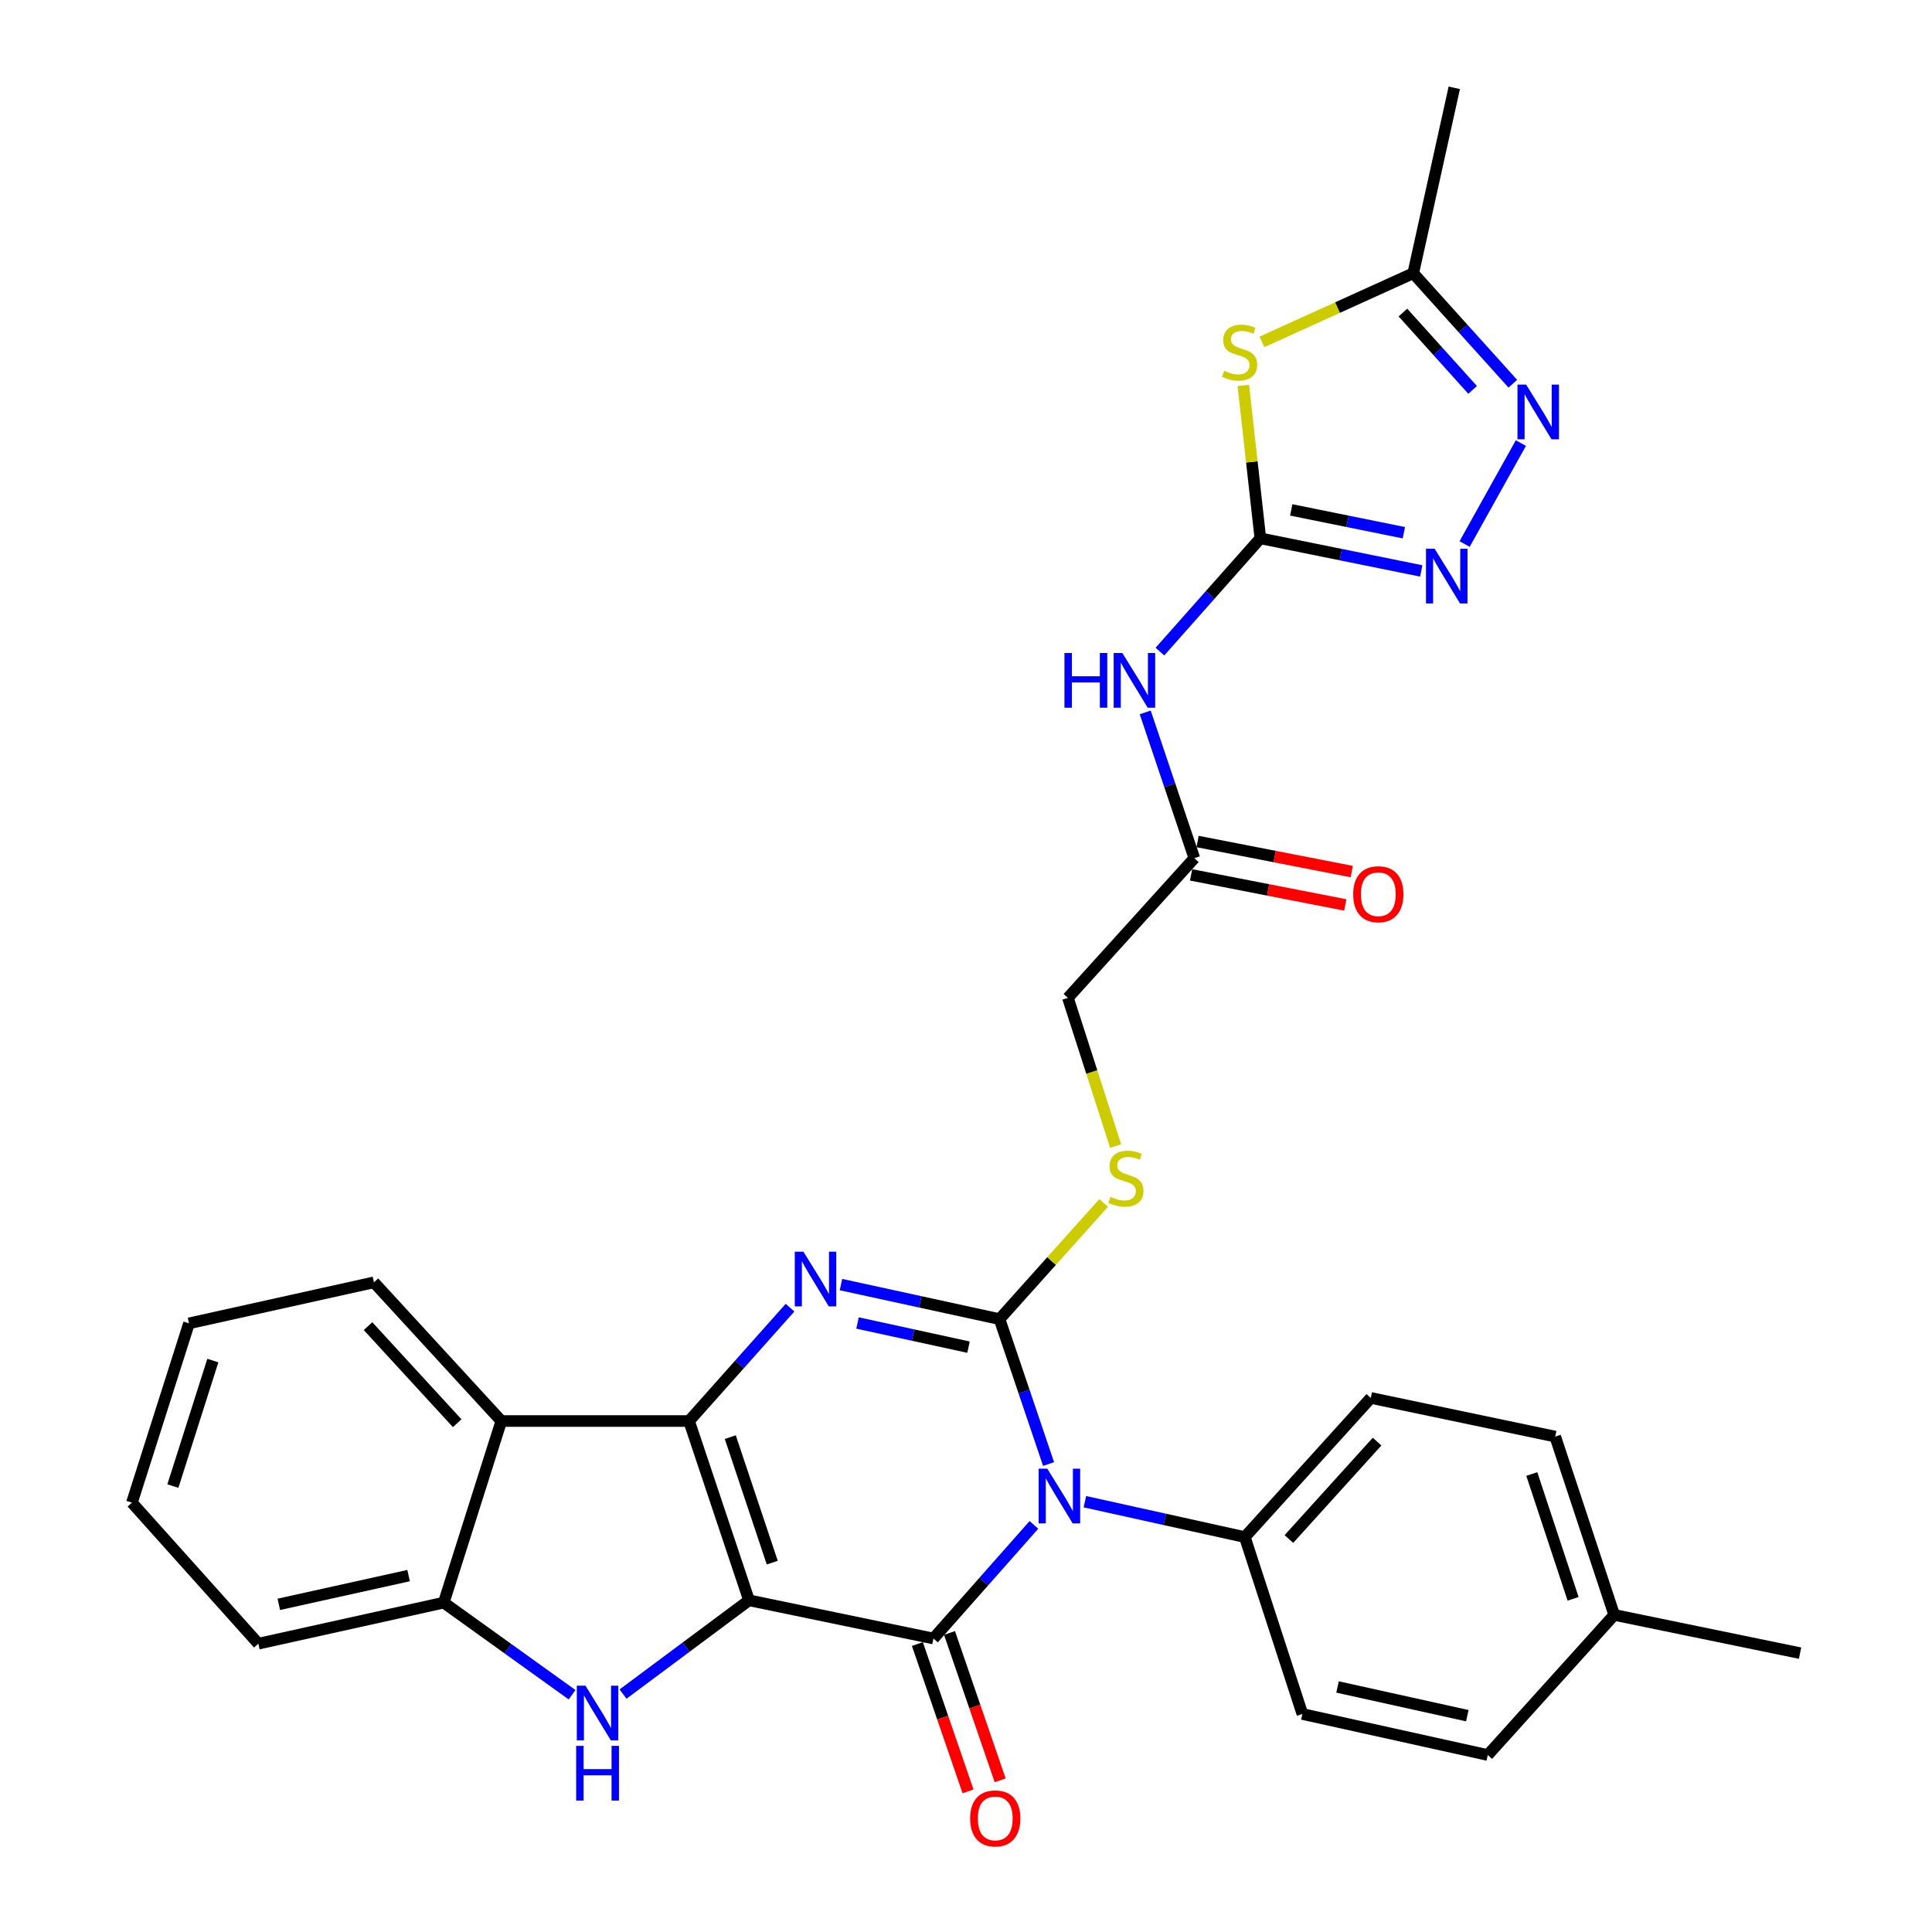<?xml version='1.0' encoding='iso-8859-1'?>
<svg version='1.1' baseProfile='full'
              xmlns='http://www.w3.org/2000/svg'
                      xmlns:rdkit='http://www.rdkit.org/xml'
                      xmlns:xlink='http://www.w3.org/1999/xlink'
                  xml:space='preserve'
width='1000px' height='1000px' viewBox='0 0 1000 1000'>
<!-- END OF HEADER -->
<rect style='opacity:1.0;fill:#FFFFFF;stroke:none' width='1000' height='1000' x='0' y='0'> </rect>
<path class='bond-1' d='M 387.694,828.316 L 356.653,735.517' style='fill:none;fill-rule:evenodd;stroke:#000000;stroke-width:6px;stroke-linecap:butt;stroke-linejoin:miter;stroke-opacity:1' />
<path class='bond-1' d='M 399.721,808.815 L 377.993,743.856' style='fill:none;fill-rule:evenodd;stroke:#000000;stroke-width:6px;stroke-linecap:butt;stroke-linejoin:miter;stroke-opacity:1' />
<path class='bond-2' d='M 387.694,828.316 L 483.151,848.087' style='fill:none;fill-rule:evenodd;stroke:#000000;stroke-width:6px;stroke-linecap:butt;stroke-linejoin:miter;stroke-opacity:1' />
<path class='bond-5' d='M 387.694,828.316 L 355.089,852.583' style='fill:none;fill-rule:evenodd;stroke:#000000;stroke-width:6px;stroke-linecap:butt;stroke-linejoin:miter;stroke-opacity:1' />
<path class='bond-5' d='M 355.089,852.583 L 322.484,876.851' style='fill:none;fill-rule:evenodd;stroke:#0000FF;stroke-width:6px;stroke-linecap:butt;stroke-linejoin:miter;stroke-opacity:1' />
<path class='bond-0' d='M 535.149,789.285 L 509.15,818.686' style='fill:none;fill-rule:evenodd;stroke:#0000FF;stroke-width:6px;stroke-linecap:butt;stroke-linejoin:miter;stroke-opacity:1' />
<path class='bond-0' d='M 509.15,818.686 L 483.151,848.087' style='fill:none;fill-rule:evenodd;stroke:#000000;stroke-width:6px;stroke-linecap:butt;stroke-linejoin:miter;stroke-opacity:1' />
<path class='bond-3' d='M 542.739,757.779 L 530.048,720.279' style='fill:none;fill-rule:evenodd;stroke:#0000FF;stroke-width:6px;stroke-linecap:butt;stroke-linejoin:miter;stroke-opacity:1' />
<path class='bond-3' d='M 530.048,720.279 L 517.358,682.779' style='fill:none;fill-rule:evenodd;stroke:#000000;stroke-width:6px;stroke-linecap:butt;stroke-linejoin:miter;stroke-opacity:1' />
<path class='bond-15' d='M 561.546,777.277 L 602.93,786.436' style='fill:none;fill-rule:evenodd;stroke:#0000FF;stroke-width:6px;stroke-linecap:butt;stroke-linejoin:miter;stroke-opacity:1' />
<path class='bond-15' d='M 602.93,786.436 L 644.314,795.594' style='fill:none;fill-rule:evenodd;stroke:#000000;stroke-width:6px;stroke-linecap:butt;stroke-linejoin:miter;stroke-opacity:1' />
<path class='bond-4' d='M 356.653,735.517 L 382.784,706.183' style='fill:none;fill-rule:evenodd;stroke:#000000;stroke-width:6px;stroke-linecap:butt;stroke-linejoin:miter;stroke-opacity:1' />
<path class='bond-4' d='M 382.784,706.183 L 408.915,676.849' style='fill:none;fill-rule:evenodd;stroke:#0000FF;stroke-width:6px;stroke-linecap:butt;stroke-linejoin:miter;stroke-opacity:1' />
<path class='bond-8' d='M 356.653,735.517 L 259.486,735.517' style='fill:none;fill-rule:evenodd;stroke:#000000;stroke-width:6px;stroke-linecap:butt;stroke-linejoin:miter;stroke-opacity:1' />
<path class='bond-17' d='M 474.832,850.947 L 487.942,889.079' style='fill:none;fill-rule:evenodd;stroke:#000000;stroke-width:6px;stroke-linecap:butt;stroke-linejoin:miter;stroke-opacity:1' />
<path class='bond-17' d='M 487.942,889.079 L 501.052,927.21' style='fill:none;fill-rule:evenodd;stroke:#FF0000;stroke-width:6px;stroke-linecap:butt;stroke-linejoin:miter;stroke-opacity:1' />
<path class='bond-17' d='M 491.469,845.227 L 504.579,883.359' style='fill:none;fill-rule:evenodd;stroke:#000000;stroke-width:6px;stroke-linecap:butt;stroke-linejoin:miter;stroke-opacity:1' />
<path class='bond-17' d='M 504.579,883.359 L 517.688,921.491' style='fill:none;fill-rule:evenodd;stroke:#FF0000;stroke-width:6px;stroke-linecap:butt;stroke-linejoin:miter;stroke-opacity:1' />
<path class='bond-14' d='M 517.358,682.779 L 544.304,652.706' style='fill:none;fill-rule:evenodd;stroke:#000000;stroke-width:6px;stroke-linecap:butt;stroke-linejoin:miter;stroke-opacity:1' />
<path class='bond-14' d='M 544.304,652.706 L 571.25,622.632' style='fill:none;fill-rule:evenodd;stroke:#CCCC00;stroke-width:6px;stroke-linecap:butt;stroke-linejoin:miter;stroke-opacity:1' />
<path class='bond-32' d='M 517.358,682.779 L 476.325,673.84' style='fill:none;fill-rule:evenodd;stroke:#000000;stroke-width:6px;stroke-linecap:butt;stroke-linejoin:miter;stroke-opacity:1' />
<path class='bond-32' d='M 476.325,673.84 L 435.292,664.901' style='fill:none;fill-rule:evenodd;stroke:#0000FF;stroke-width:6px;stroke-linecap:butt;stroke-linejoin:miter;stroke-opacity:1' />
<path class='bond-32' d='M 501.303,697.287 L 472.58,691.029' style='fill:none;fill-rule:evenodd;stroke:#000000;stroke-width:6px;stroke-linecap:butt;stroke-linejoin:miter;stroke-opacity:1' />
<path class='bond-32' d='M 472.58,691.029 L 443.858,684.772' style='fill:none;fill-rule:evenodd;stroke:#0000FF;stroke-width:6px;stroke-linecap:butt;stroke-linejoin:miter;stroke-opacity:1' />
<path class='bond-12' d='M 296.111,877.195 L 262.899,853.357' style='fill:none;fill-rule:evenodd;stroke:#0000FF;stroke-width:6px;stroke-linecap:butt;stroke-linejoin:miter;stroke-opacity:1' />
<path class='bond-12' d='M 262.899,853.357 L 229.687,829.518' style='fill:none;fill-rule:evenodd;stroke:#000000;stroke-width:6px;stroke-linecap:butt;stroke-linejoin:miter;stroke-opacity:1' />
<path class='bond-6' d='M 652.358,278.639 L 626.367,307.954' style='fill:none;fill-rule:evenodd;stroke:#000000;stroke-width:6px;stroke-linecap:butt;stroke-linejoin:miter;stroke-opacity:1' />
<path class='bond-6' d='M 626.367,307.954 L 600.375,337.27' style='fill:none;fill-rule:evenodd;stroke:#0000FF;stroke-width:6px;stroke-linecap:butt;stroke-linejoin:miter;stroke-opacity:1' />
<path class='bond-7' d='M 652.358,278.639 L 647.951,239.074' style='fill:none;fill-rule:evenodd;stroke:#000000;stroke-width:6px;stroke-linecap:butt;stroke-linejoin:miter;stroke-opacity:1' />
<path class='bond-7' d='M 647.951,239.074 L 643.544,199.51' style='fill:none;fill-rule:evenodd;stroke:#CCCC00;stroke-width:6px;stroke-linecap:butt;stroke-linejoin:miter;stroke-opacity:1' />
<path class='bond-9' d='M 652.358,278.639 L 693.994,287.075' style='fill:none;fill-rule:evenodd;stroke:#000000;stroke-width:6px;stroke-linecap:butt;stroke-linejoin:miter;stroke-opacity:1' />
<path class='bond-9' d='M 693.994,287.075 L 735.631,295.511' style='fill:none;fill-rule:evenodd;stroke:#0000FF;stroke-width:6px;stroke-linecap:butt;stroke-linejoin:miter;stroke-opacity:1' />
<path class='bond-9' d='M 668.342,263.928 L 697.488,269.833' style='fill:none;fill-rule:evenodd;stroke:#000000;stroke-width:6px;stroke-linecap:butt;stroke-linejoin:miter;stroke-opacity:1' />
<path class='bond-9' d='M 697.488,269.833 L 726.633,275.738' style='fill:none;fill-rule:evenodd;stroke:#0000FF;stroke-width:6px;stroke-linecap:butt;stroke-linejoin:miter;stroke-opacity:1' />
<path class='bond-13' d='M 653.164,176.964 L 692.329,159.192' style='fill:none;fill-rule:evenodd;stroke:#CCCC00;stroke-width:6px;stroke-linecap:butt;stroke-linejoin:miter;stroke-opacity:1' />
<path class='bond-13' d='M 692.329,159.192 L 731.493,141.42' style='fill:none;fill-rule:evenodd;stroke:#000000;stroke-width:6px;stroke-linecap:butt;stroke-linejoin:miter;stroke-opacity:1' />
<path class='bond-25' d='M 259.486,735.517 L 193.554,663.741' style='fill:none;fill-rule:evenodd;stroke:#000000;stroke-width:6px;stroke-linecap:butt;stroke-linejoin:miter;stroke-opacity:1' />
<path class='bond-25' d='M 236.64,736.651 L 190.488,686.408' style='fill:none;fill-rule:evenodd;stroke:#000000;stroke-width:6px;stroke-linecap:butt;stroke-linejoin:miter;stroke-opacity:1' />
<path class='bond-31' d='M 259.486,735.517 L 229.687,829.518' style='fill:none;fill-rule:evenodd;stroke:#000000;stroke-width:6px;stroke-linecap:butt;stroke-linejoin:miter;stroke-opacity:1' />
<path class='bond-10' d='M 758.078,281.594 L 787.202,229.332' style='fill:none;fill-rule:evenodd;stroke:#0000FF;stroke-width:6px;stroke-linecap:butt;stroke-linejoin:miter;stroke-opacity:1' />
<path class='bond-35' d='M 783.028,198.614 L 757.26,170.017' style='fill:none;fill-rule:evenodd;stroke:#0000FF;stroke-width:6px;stroke-linecap:butt;stroke-linejoin:miter;stroke-opacity:1' />
<path class='bond-35' d='M 757.26,170.017 L 731.493,141.42' style='fill:none;fill-rule:evenodd;stroke:#000000;stroke-width:6px;stroke-linecap:butt;stroke-linejoin:miter;stroke-opacity:1' />
<path class='bond-35' d='M 762.228,201.811 L 744.191,181.793' style='fill:none;fill-rule:evenodd;stroke:#0000FF;stroke-width:6px;stroke-linecap:butt;stroke-linejoin:miter;stroke-opacity:1' />
<path class='bond-35' d='M 744.191,181.793 L 726.154,161.775' style='fill:none;fill-rule:evenodd;stroke:#000000;stroke-width:6px;stroke-linecap:butt;stroke-linejoin:miter;stroke-opacity:1' />
<path class='bond-11' d='M 592.768,368.743 L 605.479,406.472' style='fill:none;fill-rule:evenodd;stroke:#0000FF;stroke-width:6px;stroke-linecap:butt;stroke-linejoin:miter;stroke-opacity:1' />
<path class='bond-11' d='M 605.479,406.472 L 618.19,444.2' style='fill:none;fill-rule:evenodd;stroke:#000000;stroke-width:6px;stroke-linecap:butt;stroke-linejoin:miter;stroke-opacity:1' />
<path class='bond-26' d='M 229.687,829.518 L 133.721,850.765' style='fill:none;fill-rule:evenodd;stroke:#000000;stroke-width:6px;stroke-linecap:butt;stroke-linejoin:miter;stroke-opacity:1' />
<path class='bond-26' d='M 211.489,815.529 L 144.313,830.402' style='fill:none;fill-rule:evenodd;stroke:#000000;stroke-width:6px;stroke-linecap:butt;stroke-linejoin:miter;stroke-opacity:1' />
<path class='bond-27' d='M 731.493,141.42 L 752.731,45.455' style='fill:none;fill-rule:evenodd;stroke:#000000;stroke-width:6px;stroke-linecap:butt;stroke-linejoin:miter;stroke-opacity:1' />
<path class='bond-19' d='M 577.446,593.192 L 565.096,554.839' style='fill:none;fill-rule:evenodd;stroke:#CCCC00;stroke-width:6px;stroke-linecap:butt;stroke-linejoin:miter;stroke-opacity:1' />
<path class='bond-19' d='M 565.096,554.839 L 552.747,516.485' style='fill:none;fill-rule:evenodd;stroke:#000000;stroke-width:6px;stroke-linecap:butt;stroke-linejoin:miter;stroke-opacity:1' />
<path class='bond-20' d='M 644.314,795.594 L 709.513,723.564' style='fill:none;fill-rule:evenodd;stroke:#000000;stroke-width:6px;stroke-linecap:butt;stroke-linejoin:miter;stroke-opacity:1' />
<path class='bond-20' d='M 667.137,796.595 L 712.776,746.174' style='fill:none;fill-rule:evenodd;stroke:#000000;stroke-width:6px;stroke-linecap:butt;stroke-linejoin:miter;stroke-opacity:1' />
<path class='bond-21' d='M 644.314,795.594 L 674.114,887.161' style='fill:none;fill-rule:evenodd;stroke:#000000;stroke-width:6px;stroke-linecap:butt;stroke-linejoin:miter;stroke-opacity:1' />
<path class='bond-16' d='M 618.19,444.2 L 552.747,516.485' style='fill:none;fill-rule:evenodd;stroke:#000000;stroke-width:6px;stroke-linecap:butt;stroke-linejoin:miter;stroke-opacity:1' />
<path class='bond-18' d='M 616.506,452.834 L 656.405,460.615' style='fill:none;fill-rule:evenodd;stroke:#000000;stroke-width:6px;stroke-linecap:butt;stroke-linejoin:miter;stroke-opacity:1' />
<path class='bond-18' d='M 656.405,460.615 L 696.303,468.395' style='fill:none;fill-rule:evenodd;stroke:#FF0000;stroke-width:6px;stroke-linecap:butt;stroke-linejoin:miter;stroke-opacity:1' />
<path class='bond-18' d='M 619.874,435.567 L 659.772,443.348' style='fill:none;fill-rule:evenodd;stroke:#000000;stroke-width:6px;stroke-linecap:butt;stroke-linejoin:miter;stroke-opacity:1' />
<path class='bond-18' d='M 659.772,443.348 L 699.671,451.128' style='fill:none;fill-rule:evenodd;stroke:#FF0000;stroke-width:6px;stroke-linecap:butt;stroke-linejoin:miter;stroke-opacity:1' />
<path class='bond-23' d='M 709.513,723.564 L 804.98,743.58' style='fill:none;fill-rule:evenodd;stroke:#000000;stroke-width:6px;stroke-linecap:butt;stroke-linejoin:miter;stroke-opacity:1' />
<path class='bond-22' d='M 674.114,887.161 L 770.069,908.399' style='fill:none;fill-rule:evenodd;stroke:#000000;stroke-width:6px;stroke-linecap:butt;stroke-linejoin:miter;stroke-opacity:1' />
<path class='bond-22' d='M 692.308,873.17 L 759.477,888.037' style='fill:none;fill-rule:evenodd;stroke:#000000;stroke-width:6px;stroke-linecap:butt;stroke-linejoin:miter;stroke-opacity:1' />
<path class='bond-24' d='M 770.069,908.399 L 835.512,835.87' style='fill:none;fill-rule:evenodd;stroke:#000000;stroke-width:6px;stroke-linecap:butt;stroke-linejoin:miter;stroke-opacity:1' />
<path class='bond-34' d='M 804.98,743.58 L 835.512,835.87' style='fill:none;fill-rule:evenodd;stroke:#000000;stroke-width:6px;stroke-linecap:butt;stroke-linejoin:miter;stroke-opacity:1' />
<path class='bond-34' d='M 792.858,762.949 L 814.23,827.552' style='fill:none;fill-rule:evenodd;stroke:#000000;stroke-width:6px;stroke-linecap:butt;stroke-linejoin:miter;stroke-opacity:1' />
<path class='bond-28' d='M 835.512,835.87 L 931.712,855.662' style='fill:none;fill-rule:evenodd;stroke:#000000;stroke-width:6px;stroke-linecap:butt;stroke-linejoin:miter;stroke-opacity:1' />
<path class='bond-29' d='M 193.554,663.741 L 97.833,684.969' style='fill:none;fill-rule:evenodd;stroke:#000000;stroke-width:6px;stroke-linecap:butt;stroke-linejoin:miter;stroke-opacity:1' />
<path class='bond-30' d='M 133.721,850.765 L 68.288,777.777' style='fill:none;fill-rule:evenodd;stroke:#000000;stroke-width:6px;stroke-linecap:butt;stroke-linejoin:miter;stroke-opacity:1' />
<path class='bond-33' d='M 97.833,684.969 L 68.288,777.777' style='fill:none;fill-rule:evenodd;stroke:#000000;stroke-width:6px;stroke-linecap:butt;stroke-linejoin:miter;stroke-opacity:1' />
<path class='bond-33' d='M 110.165,704.226 L 89.483,769.192' style='fill:none;fill-rule:evenodd;stroke:#000000;stroke-width:6px;stroke-linecap:butt;stroke-linejoin:miter;stroke-opacity:1' />
<path  class='atom-1' d='M 542.089 760.196
L 551.369 775.196
Q 552.289 776.676, 553.769 779.356
Q 555.249 782.036, 555.329 782.196
L 555.329 760.196
L 559.089 760.196
L 559.089 788.516
L 555.209 788.516
L 545.249 772.116
Q 544.089 770.196, 542.849 767.996
Q 541.649 765.796, 541.289 765.116
L 541.289 788.516
L 537.609 788.516
L 537.609 760.196
L 542.089 760.196
' fill='#0000FF'/>
<path  class='atom-5' d='M 415.856 647.871
L 425.136 662.871
Q 426.056 664.351, 427.536 667.031
Q 429.016 669.711, 429.096 669.871
L 429.096 647.871
L 432.856 647.871
L 432.856 676.191
L 428.976 676.191
L 419.016 659.791
Q 417.856 657.871, 416.616 655.671
Q 415.416 653.471, 415.056 652.791
L 415.056 676.191
L 411.376 676.191
L 411.376 647.871
L 415.856 647.871
' fill='#0000FF'/>
<path  class='atom-6' d='M 303.041 872.503
L 312.321 887.503
Q 313.241 888.983, 314.721 891.663
Q 316.201 894.343, 316.281 894.503
L 316.281 872.503
L 320.041 872.503
L 320.041 900.823
L 316.161 900.823
L 306.201 884.423
Q 305.041 882.503, 303.801 880.303
Q 302.601 878.103, 302.241 877.423
L 302.241 900.823
L 298.561 900.823
L 298.561 872.503
L 303.041 872.503
' fill='#0000FF'/>
<path  class='atom-6' d='M 298.221 903.655
L 302.061 903.655
L 302.061 915.695
L 316.541 915.695
L 316.541 903.655
L 320.381 903.655
L 320.381 931.975
L 316.541 931.975
L 316.541 918.895
L 302.061 918.895
L 302.061 931.975
L 298.221 931.975
L 298.221 903.655
' fill='#0000FF'/>
<path  class='atom-8' d='M 633.617 191.924
Q 633.937 192.044, 635.257 192.604
Q 636.577 193.164, 638.017 193.524
Q 639.497 193.844, 640.937 193.844
Q 643.617 193.844, 645.177 192.564
Q 646.737 191.244, 646.737 188.964
Q 646.737 187.404, 645.937 186.444
Q 645.177 185.484, 643.977 184.964
Q 642.777 184.444, 640.777 183.844
Q 638.257 183.084, 636.737 182.364
Q 635.257 181.644, 634.177 180.124
Q 633.137 178.604, 633.137 176.044
Q 633.137 172.484, 635.537 170.284
Q 637.977 168.084, 642.777 168.084
Q 646.057 168.084, 649.777 169.644
L 648.857 172.724
Q 645.457 171.324, 642.897 171.324
Q 640.137 171.324, 638.617 172.484
Q 637.097 173.604, 637.137 175.564
Q 637.137 177.084, 637.897 178.004
Q 638.697 178.924, 639.817 179.444
Q 640.977 179.964, 642.897 180.564
Q 645.457 181.364, 646.977 182.164
Q 648.497 182.964, 649.577 184.604
Q 650.697 186.204, 650.697 188.964
Q 650.697 192.884, 648.057 195.004
Q 645.457 197.084, 641.097 197.084
Q 638.577 197.084, 636.657 196.524
Q 634.777 196.004, 632.537 195.084
L 633.617 191.924
' fill='#CCCC00'/>
<path  class='atom-10' d='M 742.571 284.025
L 751.851 299.025
Q 752.771 300.505, 754.251 303.185
Q 755.731 305.865, 755.811 306.025
L 755.811 284.025
L 759.571 284.025
L 759.571 312.345
L 755.691 312.345
L 745.731 295.945
Q 744.571 294.025, 743.331 291.825
Q 742.131 289.625, 741.771 288.945
L 741.771 312.345
L 738.091 312.345
L 738.091 284.025
L 742.571 284.025
' fill='#0000FF'/>
<path  class='atom-11' d='M 789.924 199.055
L 799.204 214.055
Q 800.124 215.535, 801.604 218.215
Q 803.084 220.895, 803.164 221.055
L 803.164 199.055
L 806.924 199.055
L 806.924 227.375
L 803.044 227.375
L 793.084 210.975
Q 791.924 209.055, 790.684 206.855
Q 789.484 204.655, 789.124 203.975
L 789.124 227.375
L 785.444 227.375
L 785.444 199.055
L 789.924 199.055
' fill='#0000FF'/>
<path  class='atom-12' d='M 550.959 337.994
L 554.799 337.994
L 554.799 350.034
L 569.279 350.034
L 569.279 337.994
L 573.119 337.994
L 573.119 366.314
L 569.279 366.314
L 569.279 353.234
L 554.799 353.234
L 554.799 366.314
L 550.959 366.314
L 550.959 337.994
' fill='#0000FF'/>
<path  class='atom-12' d='M 580.919 337.994
L 590.199 352.994
Q 591.119 354.474, 592.599 357.154
Q 594.079 359.834, 594.159 359.994
L 594.159 337.994
L 597.919 337.994
L 597.919 366.314
L 594.039 366.314
L 584.079 349.914
Q 582.919 347.994, 581.679 345.794
Q 580.479 343.594, 580.119 342.914
L 580.119 366.314
L 576.439 366.314
L 576.439 337.994
L 580.919 337.994
' fill='#0000FF'/>
<path  class='atom-15' d='M 574.781 619.482
Q 575.101 619.602, 576.421 620.162
Q 577.741 620.722, 579.181 621.082
Q 580.661 621.402, 582.101 621.402
Q 584.781 621.402, 586.341 620.122
Q 587.901 618.802, 587.901 616.522
Q 587.901 614.962, 587.101 614.002
Q 586.341 613.042, 585.141 612.522
Q 583.941 612.002, 581.941 611.402
Q 579.421 610.642, 577.901 609.922
Q 576.421 609.202, 575.341 607.682
Q 574.301 606.162, 574.301 603.602
Q 574.301 600.042, 576.701 597.842
Q 579.141 595.642, 583.941 595.642
Q 587.221 595.642, 590.941 597.202
L 590.021 600.282
Q 586.621 598.882, 584.061 598.882
Q 581.301 598.882, 579.781 600.042
Q 578.261 601.162, 578.301 603.122
Q 578.301 604.642, 579.061 605.562
Q 579.861 606.482, 580.981 607.002
Q 582.141 607.522, 584.061 608.122
Q 586.621 608.922, 588.141 609.722
Q 589.661 610.522, 590.741 612.162
Q 591.861 613.762, 591.861 616.522
Q 591.861 620.442, 589.221 622.562
Q 586.621 624.642, 582.261 624.642
Q 579.741 624.642, 577.821 624.082
Q 575.941 623.562, 573.701 622.642
L 574.781 619.482
' fill='#CCCC00'/>
<path  class='atom-18' d='M 502.139 941.21
Q 502.139 934.41, 505.499 930.61
Q 508.859 926.81, 515.139 926.81
Q 521.419 926.81, 524.779 930.61
Q 528.139 934.41, 528.139 941.21
Q 528.139 948.09, 524.739 952.01
Q 521.339 955.89, 515.139 955.89
Q 508.899 955.89, 505.499 952.01
Q 502.139 948.13, 502.139 941.21
M 515.139 952.69
Q 519.459 952.69, 521.779 949.81
Q 524.139 946.89, 524.139 941.21
Q 524.139 935.65, 521.779 932.85
Q 519.459 930.01, 515.139 930.01
Q 510.819 930.01, 508.459 932.81
Q 506.139 935.61, 506.139 941.21
Q 506.139 946.93, 508.459 949.81
Q 510.819 952.69, 515.139 952.69
' fill='#FF0000'/>
<path  class='atom-19' d='M 700.412 462.85
Q 700.412 456.05, 703.772 452.25
Q 707.132 448.45, 713.412 448.45
Q 719.692 448.45, 723.052 452.25
Q 726.412 456.05, 726.412 462.85
Q 726.412 469.73, 723.012 473.65
Q 719.612 477.53, 713.412 477.53
Q 707.172 477.53, 703.772 473.65
Q 700.412 469.77, 700.412 462.85
M 713.412 474.33
Q 717.732 474.33, 720.052 471.45
Q 722.412 468.53, 722.412 462.85
Q 722.412 457.29, 720.052 454.49
Q 717.732 451.65, 713.412 451.65
Q 709.092 451.65, 706.732 454.45
Q 704.412 457.25, 704.412 462.85
Q 704.412 468.57, 706.732 471.45
Q 709.092 474.33, 713.412 474.33
' fill='#FF0000'/>
</svg>
